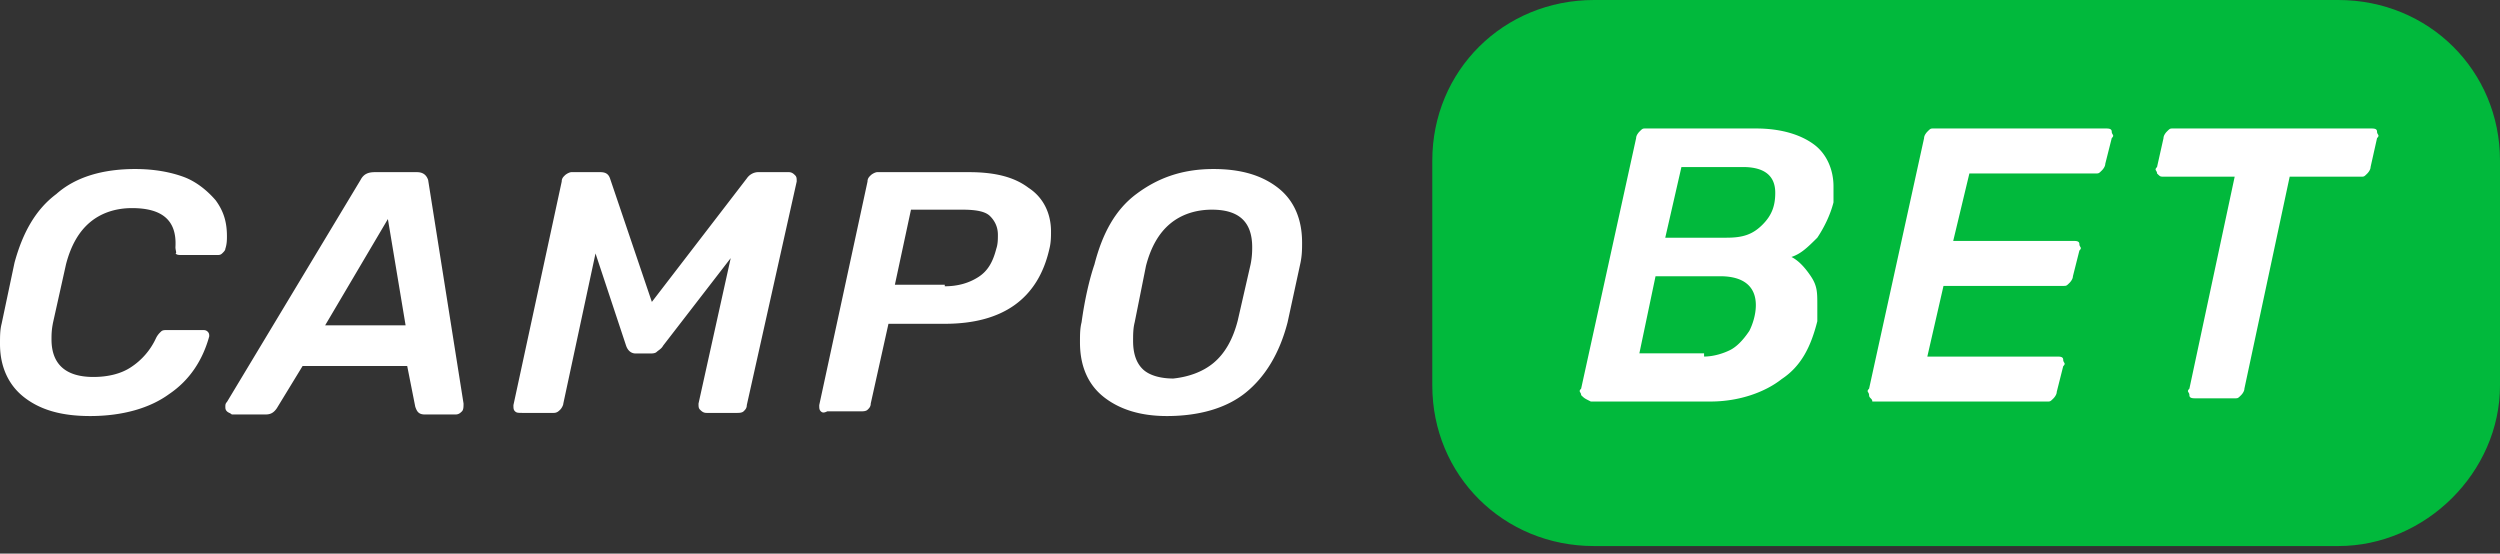 <?xml version="1.0" encoding="UTF-8"?> <svg xmlns="http://www.w3.org/2000/svg" xmlns:v="https://vecta.io/nano" width="280" height="62" fill="none"><rect width="100%" height="100%" fill="#333333" stroke="none"/><path d="M261.882 61.158h-83.346c-10.147 0-18.119-7.915-18.119-17.988V17.988C160.417 7.915 168.389 0 178.536 0h83.346C272.028 0 280 7.915 280 17.988V43.17c0 9.713-8.334 17.988-18.118 17.988z" fill="#01b93c"></path><path d="M2.704 44.496C.901 43.095 0 40.994 0 38.542c0-.876 0-1.576.18-2.276l1.442-6.829c.901-3.327 2.343-5.954 4.687-7.705 2.163-1.926 5.228-2.802 8.833-2.802 2.163 0 3.966.35 5.408.876s2.704 1.576 3.605 2.627c.901 1.226 1.262 2.451 1.262 4.027 0 .35 0 .875-.18 1.401 0 .175-.18.35-.36.525s-.361.175-.541.175H20.37c-.361 0-.541 0-.721-.175.18 0 0-.35 0-.7.18-2.977-1.442-4.378-4.867-4.378-1.803 0-3.425.525-4.687 1.576s-2.163 2.627-2.704 4.728l-1.442 6.479c-.18.876-.18 1.401-.18 1.926 0 2.802 1.622 4.203 4.687 4.203 1.622 0 3.065-.35 4.146-1.051a7.76 7.76 0 0 0 2.884-3.327c.18-.35.36-.525.541-.7s.361-.175.721-.175h3.966c.18 0 .36 0 .541.175s.18.35.18.525c-.721 2.627-2.163 4.903-4.507 6.479-2.163 1.576-5.228 2.451-8.833 2.451-3.245 0-5.588-.7-7.391-2.101zm22.714 1.575c-.18-.175-.18-.35-.18-.525s0-.35.18-.525L40.38 20.156c.361-.7.901-.875 1.622-.875h4.687c.721 0 1.082.35 1.262.875l3.966 25.04c0 .35 0 .7-.18.876s-.361.35-.721.35H47.59c-.721 0-.901-.35-1.082-.876l-.901-4.553H33.89l-2.884 4.728c-.361.525-.721.7-1.262.7h-3.785c-.18-.175-.361-.175-.541-.35zm10.996-9.631h9.013l-1.983-11.907-7.03 11.907zm21.27 9.631c-.18-.175-.18-.35-.18-.7l5.408-25.04c0-.35.18-.525.361-.7s.541-.35.721-.35h3.245c.541 0 .901.175 1.082.7l4.687 13.833L83.642 19.98c.361-.525.901-.7 1.262-.7h3.425c.361 0 .541.175.721.35s.18.35.18.7l-5.588 25.04c0 .35-.18.525-.361.7s-.541.175-.721.175h-3.425c-.36 0-.541-.175-.721-.35s-.18-.35-.18-.7l3.605-16.285-7.571 9.806c-.18.35-.541.525-.721.7s-.541.175-.721.175h-1.622c-.541 0-.901-.35-1.082-.875l-3.425-10.331-3.605 16.81c0 .175-.18.525-.361.7s-.36.35-.721.35h-3.425c-.541 0-.721 0-.901-.175zm34.25 0c-.18-.175-.18-.35-.18-.7l5.408-25.04c0-.35.18-.525.361-.7s.541-.35.721-.35h10.275c2.885 0 5.048.525 6.67 1.751 1.623 1.051 2.524 2.802 2.524 4.903 0 .525 0 1.226-.18 1.926-1.262 5.603-5.228 8.405-11.718 8.405h-6.309l-1.983 8.93c0 .35-.18.525-.361.7s-.541.175-.721.175h-3.786c-.36.175-.541.175-.721 0zm13.88-14.008c1.443 0 2.704-.35 3.786-1.051s1.622-1.751 1.983-3.152c.18-.525.18-1.051.18-1.576 0-.875-.36-1.576-.901-2.101s-1.623-.7-3.065-.7h-5.768l-1.803 8.405h5.588v.175zm17.847 12.433c-1.803-1.401-2.704-3.502-2.704-6.129 0-.876 0-1.576.18-2.276.361-2.627.902-4.903 1.442-6.479.902-3.502 2.344-6.129 4.687-7.88s5.048-2.802 8.653-2.802c3.064 0 5.408.7 7.21 2.101s2.704 3.502 2.704 6.129c0 .701 0 1.401-.18 2.276l-1.442 6.654c-.901 3.502-2.524 6.129-4.687 7.88s-5.227 2.627-8.833 2.627c-2.884 0-5.227-.7-7.03-2.101zm12.258-3.852c1.262-1.051 2.163-2.627 2.704-4.728l1.442-6.304c.18-.875.18-1.576.18-1.926 0-2.802-1.442-4.203-4.506-4.203-1.803 0-3.425.525-4.687 1.576s-2.163 2.627-2.704 4.728l-1.262 6.304c-.18.7-.18 1.401-.18 2.101 0 1.401.36 2.452 1.081 3.152s1.983 1.051 3.425 1.051c1.623-.175 3.245-.7 4.507-1.751zm41.167 3.606c0-.36-.363-.36 0-.72l6.16-28.061c0-.36.363-.719.363-.719.362-.36.362-.36.724-.36h12.321c2.899 0 5.073.72 6.523 1.799s2.174 2.878 2.174 4.677v1.799c-.362 1.439-1.087 2.878-1.812 3.957-1.087 1.079-1.812 1.799-2.899 2.159.725.36 1.45 1.079 2.174 2.159s.725 1.799.725 3.238v1.799c-.725 2.878-1.812 5.037-3.986 6.476-1.812 1.439-4.711 2.518-7.972 2.518h-13.408c-.725-.36-.725-.36-1.087-.719zm13.77-4.317c1.087 0 2.174-.36 2.899-.719s1.45-1.079 2.174-2.159c.363-.719.725-1.799.725-2.878 0-2.158-1.449-3.238-3.986-3.238h-7.248l-1.811 8.634h7.247v.36zm2.537-13.311c1.812 0 2.899-.36 3.986-1.439s1.449-2.158 1.449-3.597c0-1.799-1.087-2.878-3.623-2.878h-6.886l-1.811 7.915h6.885zm15.944 17.627c0-.36-.363-.36 0-.719l6.16-28.061c0-.36.363-.719.363-.719.362-.36.362-.36.724-.36h19.206c.362 0 .725 0 .725.36s.362.36 0 .72l-.725 2.878c0 .36-.362.72-.362.72-.363.36-.363.36-.725.36H220.57l-1.811 7.555h13.407c.363 0 .725 0 .725.36s.363.36 0 .72l-.725 2.878c0 .36-.362.72-.362.72-.362.36-.362.36-.725.36h-13.408l-1.811 7.915h14.494c.363 0 .725 0 .725.36s.363.36 0 .719l-.725 2.878c0 .36-.362.72-.362.72-.362.36-.362.36-.725.36h-19.568c0-.36-.362-.36-.362-.72zm35.875 0c0-.36-.363-.36 0-.719l5.073-23.744h-7.972c-.363 0-.363 0-.725-.36 0-.36-.363-.36 0-.719l.725-3.238c0-.36.362-.719.362-.719.362-.36.362-.36.725-.36h22.105c.362 0 .724 0 .724.36s.363.36 0 .72l-.724 3.238c0 .36-.363.72-.363.72-.362.36-.362.36-.725.36h-7.972l-5.073 23.744c0 .36-.362.719-.362.719-.363.36-.363.36-.725.36h-4.349c-.362 0-.724 0-.724-.36z" fill="#fff"></path></svg> 